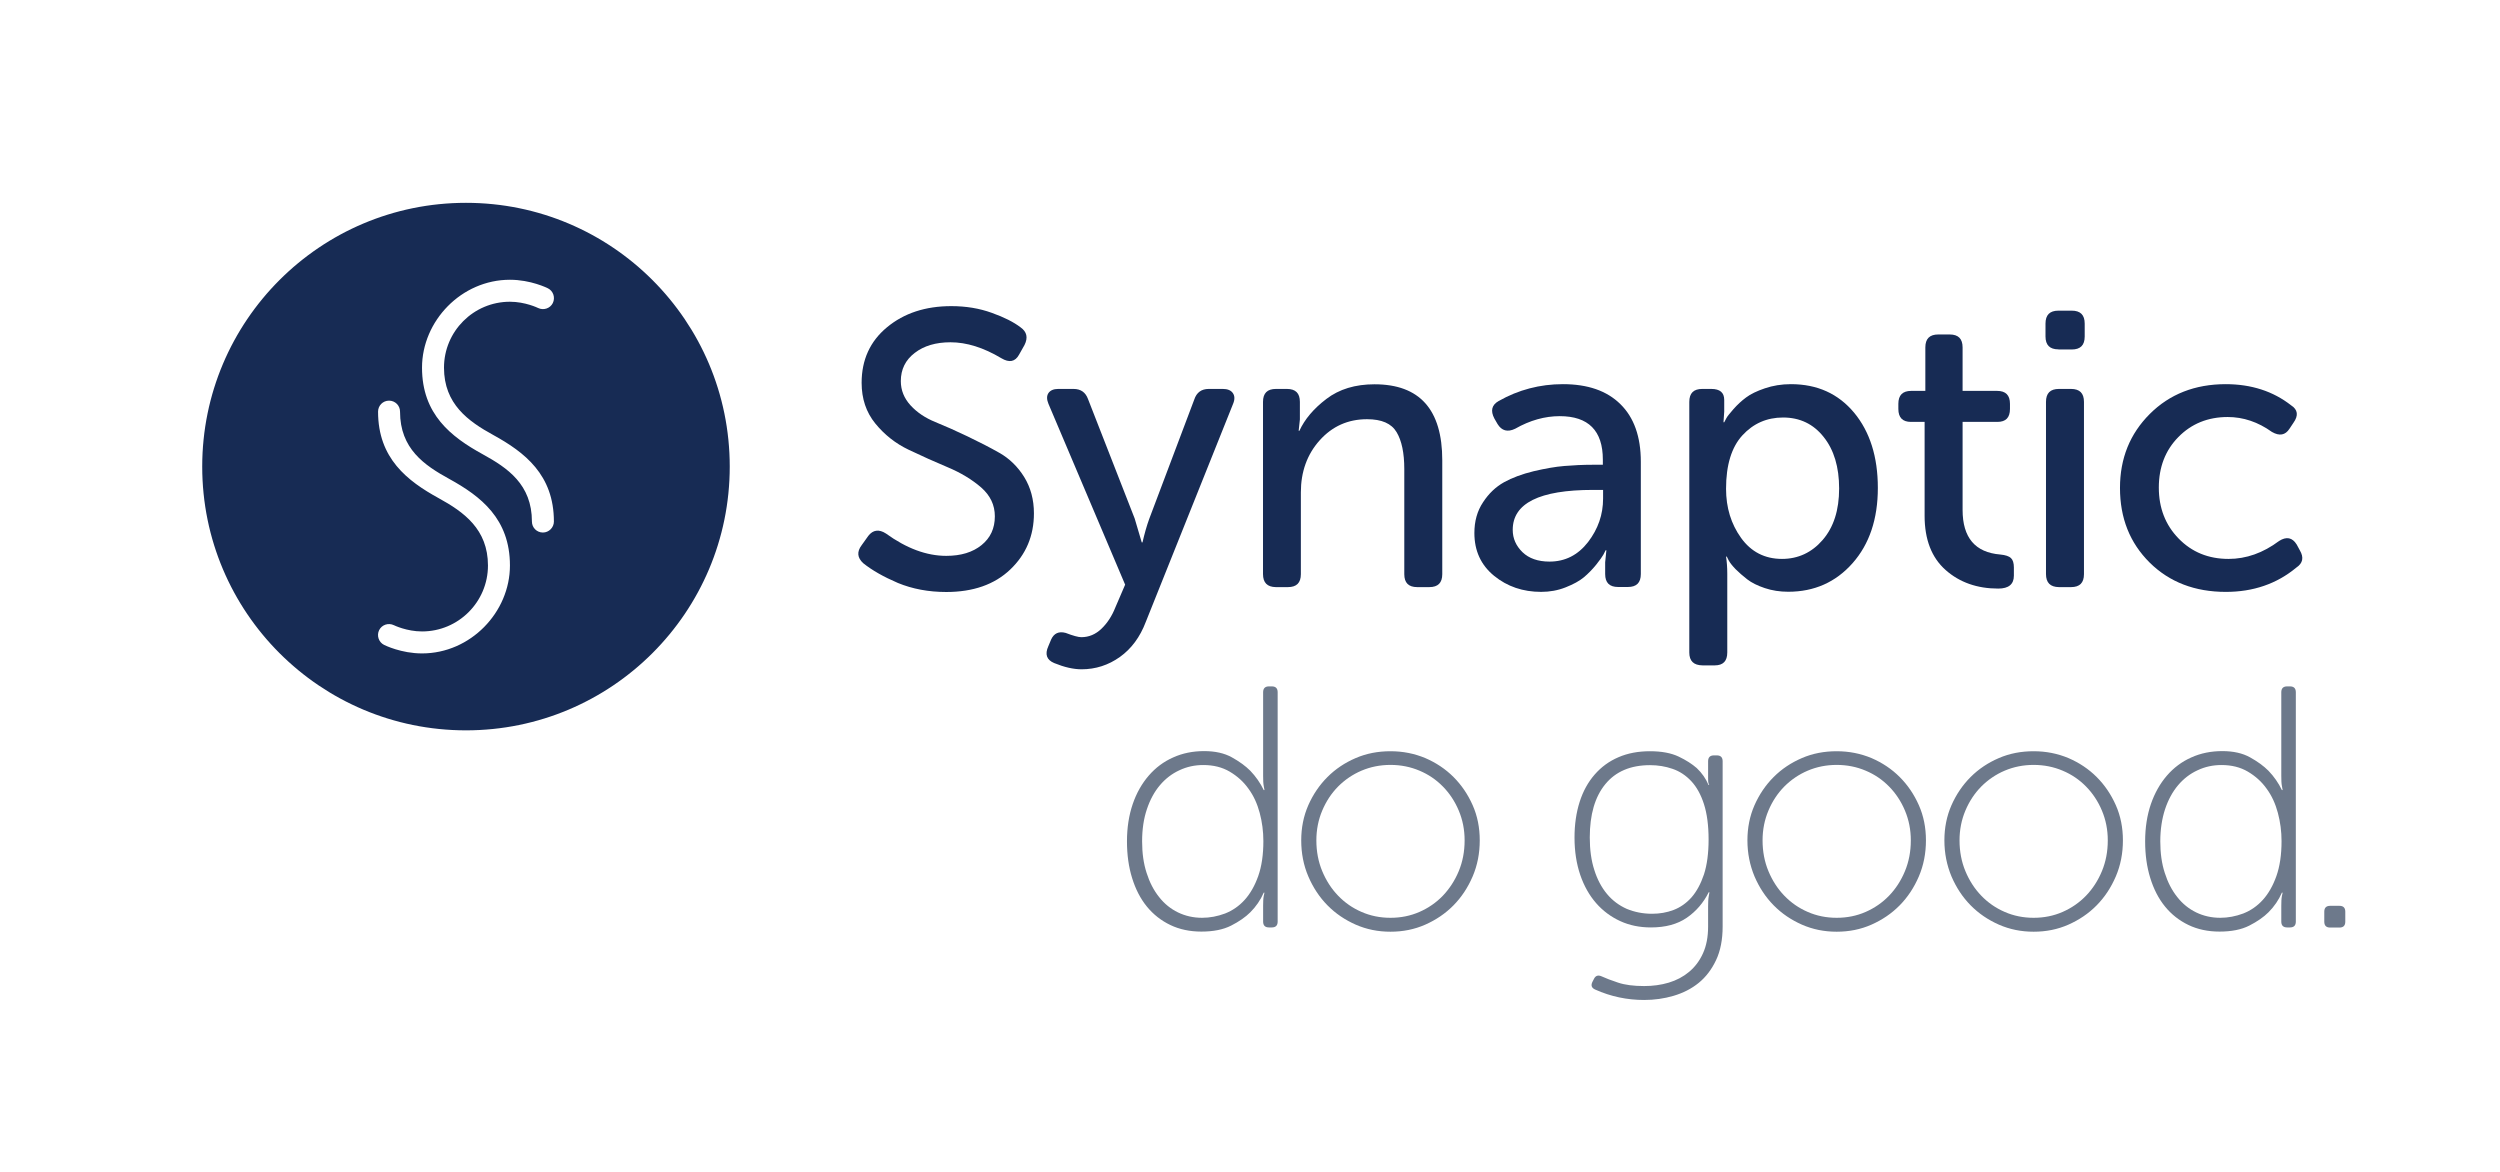 <?xml version="1.0" encoding="utf-8"?>
<!-- Generator: Adobe Illustrator 26.3.1, SVG Export Plug-In . SVG Version: 6.00 Build 0)  -->
<svg version="1.1" id="Layer_2_00000134234200947657319610000008357325473558731193_"
	 xmlns="http://www.w3.org/2000/svg" xmlns:xlink="http://www.w3.org/1999/xlink" x="0px" y="0px" viewBox="0 0 2047.3 960.1"
	 style="enable-background:new 0 0 2047.3 960.1;" xml:space="preserve">
<style type="text/css">
	.st0{fill:none;}
	.st1{enable-background:new    ;}
	.st2{fill:#6D798B;}
	.st3{fill:#172B54;}
</style>
<g id="Layer_1-2">
	<g>
		<g>
			<rect class="st0" width="2047.3" height="960.1"/>
		</g>
		<g class="st1">
			<path class="st2" d="M922.9,689c0-11.3,1.6-21.4,4.7-30.5s7.5-16.8,13.1-23.3c5.6-6.5,12.3-11.5,20-14.9
				c7.7-3.5,16.2-5.2,25.4-5.2c9,0,16.6,1.7,22.7,5.1c6.1,3.4,11.1,7,15.1,11c4.5,4.7,8.2,10,11,15.8h0.6c-0.2-1.1-0.4-2.3-0.6-3.4
				c-0.2-0.9-0.3-2.1-0.4-3.5c-0.1-1.4-0.1-3-0.1-4.7v-68.5c0-3.2,1.6-4.8,4.8-4.8h2.3c3.2,0,4.8,1.6,4.8,4.8v187.8
				c0,3.2-1.6,4.8-4.8,4.8h-2.3c-3.2,0-4.8-1.6-4.8-4.8v-13c0-1.5,0-3,0.1-4.4c0.1-1.4,0.2-2.6,0.4-3.5c0.2-1.1,0.4-2.1,0.6-2.8
				h-0.6c-2.6,6-6.3,11.4-11,16.1c-3.9,3.9-9.2,7.6-15.7,10.9c-6.5,3.3-14.6,4.9-24.4,4.9c-9.4,0-17.9-1.8-25.4-5.4
				c-7.5-3.6-13.9-8.6-19.2-15.1c-5.3-6.5-9.3-14.3-12.1-23.4C924.3,710,922.9,700,922.9,689z M935.3,689c0,9.6,1.2,18.3,3.7,25.9
				c2.4,7.6,5.8,14.2,10.2,19.7c4.3,5.5,9.5,9.7,15.5,12.6c6,2.9,12.6,4.4,19.7,4.4c6.4,0,12.6-1.2,18.8-3.5
				c6.1-2.4,11.5-6.1,16.1-11.2c4.6-5.1,8.3-11.6,11.1-19.5c2.8-7.9,4.2-17.5,4.2-28.6c0-7.9-1-15.6-3-23.1s-5-14.1-9.2-19.8
				c-4.1-5.8-9.3-10.4-15.4-14c-6.1-3.6-13.3-5.4-21.6-5.4c-7,0-13.5,1.4-19.6,4.3c-6.1,2.8-11.4,6.9-15.9,12.2
				c-4.5,5.3-8.1,11.9-10.7,19.7C936.6,670.4,935.3,679.2,935.3,689z"/>
		</g>
		<g class="st1">
			<path class="st2" d="M1065.6,688.2c0-10.3,1.9-19.9,5.8-28.8c3.9-8.8,9.1-16.5,15.7-23.1c6.6-6.6,14.3-11.7,23.1-15.5
				c8.8-3.8,18.3-5.6,28.5-5.6c10.2,0,19.6,1.9,28.5,5.6c8.8,3.8,16.5,8.9,23.1,15.5c6.6,6.6,11.8,14.3,15.7,23.1
				c3.9,8.8,5.8,18.4,5.8,28.8c0,10.5-1.9,20.4-5.8,29.5c-3.9,9.1-9.1,17-15.7,23.7c-6.6,6.7-14.3,11.9-23.1,15.8
				c-8.8,3.9-18.3,5.8-28.5,5.8c-10.2,0-19.6-1.9-28.5-5.8c-8.8-3.9-16.5-9.1-23.1-15.8c-6.6-6.7-11.8-14.6-15.7-23.7
				C1067.5,708.6,1065.6,698.7,1065.6,688.2z M1078,688.2c0,9.1,1.6,17.5,4.8,25.2c3.2,7.7,7.5,14.4,13,20.1
				c5.5,5.7,11.8,10.1,19.2,13.3c7.3,3.2,15.2,4.8,23.7,4.8c8.5,0,16.4-1.6,23.7-4.8c7.3-3.2,13.7-7.6,19.2-13.3
				c5.4-5.7,9.8-12.4,13-20.1c3.2-7.7,4.8-16.1,4.8-25.2c0-8.7-1.6-16.8-4.8-24.4c-3.2-7.6-7.5-14.1-13-19.7
				c-5.5-5.6-11.8-9.9-19.2-13c-7.3-3.1-15.2-4.7-23.7-4.7c-8.5,0-16.4,1.6-23.7,4.7c-7.3,3.1-13.7,7.5-19.2,13
				c-5.5,5.6-9.8,12.1-13,19.7C1079.6,671.4,1078,679.5,1078,688.2z"/>
		</g>
		<g class="st1">
			<path class="st2" d="M1305.5,801.3c1.3-2.4,3.4-3,6.2-1.7c3.2,1.5,7.7,3.2,13.4,5.1c5.7,1.9,12.8,2.8,21.3,2.8
				c7.1,0,13.9-0.9,20.2-2.8c6.3-1.9,11.8-4.8,16.6-8.8c4.8-4,8.6-9,11.4-15.2c2.8-6.1,4.2-13.5,4.2-22v-16.4c0-1.5,0-3,0.1-4.5
				c0.1-1.5,0.2-2.7,0.4-3.7c0.2-1.1,0.4-2.3,0.6-3.4h-0.6c-4.3,8.6-10.3,15.6-18,20.9c-7.7,5.3-17.5,7.9-29.3,7.9
				c-9.2,0-17.6-1.7-25.2-5.2c-7.6-3.5-14.2-8.4-19.7-14.7c-5.5-6.3-9.9-14-13-23.1c-3.1-9.1-4.7-19.3-4.7-30.6
				c0-10.7,1.4-20.4,4.2-29.2s6.9-16.2,12.3-22.4c5.4-6.2,11.8-10.9,19.5-14.2c7.6-3.3,16.2-4.9,25.8-4.9c9.6,0,17.4,1.5,23.5,4.4
				c6.1,2.9,11,6.1,14.8,9.4c4.3,4.1,7.5,8.7,9.6,13.8h0.6c-0.2-0.4-0.4-0.8-0.6-1.4c-0.2-0.6-0.3-1.9-0.3-3.9v-14.1
				c0-3.2,1.6-4.8,4.8-4.8h2.3c3.2,0,4.8,1.6,4.8,4.8v135.4c0,10.7-1.8,19.9-5.4,27.5c-3.6,7.6-8.3,13.8-14.2,18.6
				s-12.8,8.3-20.6,10.6c-7.8,2.3-15.8,3.4-24.1,3.4c-13.9,0-27.3-2.8-40-8.5c-3-1.3-3.8-3.4-2.3-6.4L1305.5,801.3z M1352.9,748.3
				c6.2,0,12.1-1,17.6-3.1c5.5-2.1,10.4-5.5,14.7-10.3c4.2-4.8,7.6-11.1,10.2-18.8c2.5-7.7,3.8-17.3,3.8-28.6
				c0-11.5-1.3-21.2-3.8-29s-6-14.1-10.4-18.8c-4.4-4.7-9.5-8.1-15.4-10.1c-5.8-2-11.9-3-18.3-3c-16,0-28.2,5.2-36.7,15.6
				c-8.5,10.4-12.7,24.9-12.7,43.6c0,10,1.2,18.9,3.7,26.6c2.4,7.7,5.9,14.3,10.4,19.7c4.5,5.4,9.9,9.4,16.2,12.2
				C1338.5,746.9,1345.4,748.3,1352.9,748.3z"/>
		</g>
		<g class="st1">
			<path class="st2" d="M1431,688.2c0-10.3,1.9-19.9,5.8-28.8c3.9-8.8,9.1-16.5,15.7-23.1c6.6-6.6,14.3-11.7,23.1-15.5
				c8.8-3.8,18.3-5.6,28.5-5.6c10.2,0,19.6,1.9,28.5,5.6c8.8,3.8,16.5,8.9,23.1,15.5c6.6,6.6,11.8,14.3,15.7,23.1
				c3.9,8.8,5.8,18.4,5.8,28.8c0,10.5-1.9,20.4-5.8,29.5c-3.9,9.1-9.1,17-15.7,23.7c-6.6,6.7-14.3,11.9-23.1,15.8
				c-8.8,3.9-18.3,5.8-28.5,5.8c-10.2,0-19.6-1.9-28.5-5.8c-8.8-3.9-16.5-9.1-23.1-15.8c-6.6-6.7-11.8-14.6-15.7-23.7
				C1433,708.6,1431,698.7,1431,688.2z M1443.4,688.2c0,9.1,1.6,17.5,4.8,25.2c3.2,7.7,7.5,14.4,13,20.1
				c5.5,5.7,11.8,10.1,19.2,13.3c7.3,3.2,15.2,4.8,23.7,4.8s16.4-1.6,23.7-4.8c7.3-3.2,13.7-7.6,19.2-13.3c5.5-5.7,9.8-12.4,13-20.1
				c3.2-7.7,4.8-16.1,4.8-25.2c0-8.7-1.6-16.8-4.8-24.4c-3.2-7.6-7.5-14.1-13-19.7c-5.5-5.6-11.8-9.9-19.2-13
				c-7.3-3.1-15.2-4.7-23.7-4.7s-16.4,1.6-23.7,4.7c-7.3,3.1-13.7,7.5-19.2,13c-5.5,5.6-9.8,12.1-13,19.7
				C1445,671.4,1443.4,679.5,1443.4,688.2z"/>
			<path class="st2" d="M1592.3,688.2c0-10.3,1.9-19.9,5.8-28.8c3.9-8.8,9.1-16.5,15.7-23.1c6.6-6.6,14.3-11.7,23.1-15.5
				c8.8-3.8,18.3-5.6,28.5-5.6c10.2,0,19.6,1.9,28.5,5.6c8.8,3.8,16.5,8.9,23.1,15.5c6.6,6.6,11.8,14.3,15.7,23.1
				c3.9,8.8,5.8,18.4,5.8,28.8c0,10.5-1.9,20.4-5.8,29.5c-3.9,9.1-9.1,17-15.7,23.7c-6.6,6.7-14.3,11.9-23.1,15.8
				c-8.8,3.9-18.3,5.8-28.5,5.8c-10.2,0-19.6-1.9-28.5-5.8c-8.8-3.9-16.5-9.1-23.1-15.8c-6.6-6.7-11.8-14.6-15.7-23.7
				C1594.3,708.6,1592.3,698.7,1592.3,688.2z M1604.7,688.2c0,9.1,1.6,17.5,4.8,25.2c3.2,7.7,7.5,14.4,13,20.1
				c5.5,5.7,11.8,10.1,19.2,13.3c7.3,3.2,15.2,4.8,23.7,4.8s16.4-1.6,23.7-4.8c7.3-3.2,13.7-7.6,19.2-13.3c5.5-5.7,9.8-12.4,13-20.1
				c3.2-7.7,4.8-16.1,4.8-25.2c0-8.7-1.6-16.8-4.8-24.4c-3.2-7.6-7.5-14.1-13-19.7c-5.5-5.6-11.8-9.9-19.2-13
				c-7.3-3.1-15.2-4.7-23.7-4.7s-16.4,1.6-23.7,4.7c-7.3,3.1-13.7,7.5-19.2,13c-5.5,5.6-9.8,12.1-13,19.7
				C1606.3,671.4,1604.7,679.5,1604.7,688.2z"/>
		</g>
		<g class="st1">
			<path class="st2" d="M1756.7,689c0-11.3,1.6-21.4,4.7-30.5c3.1-9,7.5-16.8,13.1-23.3c5.6-6.5,12.3-11.5,20-14.9
				c7.7-3.5,16.2-5.2,25.4-5.2c9,0,16.6,1.7,22.7,5.1c6.1,3.4,11.1,7,15.1,11c4.5,4.7,8.2,10,11,15.8h0.6c-0.2-1.1-0.4-2.3-0.6-3.4
				c-0.2-0.9-0.3-2.1-0.4-3.5c-0.1-1.4-0.1-3-0.1-4.7v-68.5c0-3.2,1.6-4.8,4.8-4.8h2.3c3.2,0,4.8,1.6,4.8,4.8v187.8
				c0,3.2-1.6,4.8-4.8,4.8h-2.3c-3.2,0-4.8-1.6-4.8-4.8v-13c0-1.5,0-3,0.1-4.4c0.1-1.4,0.2-2.6,0.4-3.5c0.2-1.1,0.4-2.1,0.6-2.8
				h-0.6c-2.6,6-6.3,11.4-11,16.1c-3.9,3.9-9.2,7.6-15.7,10.9s-14.6,4.9-24.4,4.9c-9.4,0-17.9-1.8-25.4-5.4
				c-7.5-3.6-13.9-8.6-19.2-15.1c-5.3-6.5-9.3-14.3-12.1-23.4C1758.1,710,1756.7,700,1756.7,689z M1769.1,689
				c0,9.6,1.2,18.3,3.7,25.9c2.4,7.6,5.8,14.2,10.2,19.7c4.3,5.5,9.5,9.7,15.5,12.6c6,2.9,12.6,4.4,19.7,4.4
				c6.4,0,12.6-1.2,18.8-3.5c6.1-2.4,11.5-6.1,16.1-11.2c4.6-5.1,8.3-11.6,11.1-19.5c2.8-7.9,4.2-17.5,4.2-28.6c0-7.9-1-15.6-3-23.1
				c-2-7.5-5-14.1-9.2-19.8c-4.1-5.8-9.3-10.4-15.4-14c-6.1-3.6-13.3-5.4-21.6-5.4c-7,0-13.5,1.4-19.6,4.3
				c-6.1,2.8-11.4,6.9-15.9,12.2c-4.5,5.3-8.1,11.9-10.7,19.7C1770.5,670.4,1769.1,679.2,1769.1,689z"/>
		</g>
		<g class="st1">
			<path class="st2" d="M1903.4,746.6c0-3.2,1.6-4.8,4.8-4.8h7.6c3.2,0,4.8,1.6,4.8,4.8v8.2c0,3.2-1.6,4.8-4.8,4.8h-7.6
				c-3.2,0-4.8-1.6-4.8-4.8V746.6z"/>
		</g>
		<g>
			<path class="st3" d="M381.6,166.1c-119.3,0-216,96.7-216,216s96.7,216,216,216s216-96.7,216-216S500.9,166.1,381.6,166.1z
				 M345.6,535.1c-17,0-30.5-6.7-31.1-7c-4.4-2.2-6.2-7.7-4-12.1c2.2-4.4,7.6-6.2,12.1-4c0.2,0.1,10.5,5.1,23,5.1
				c29.8,0,54-24.2,54-54s-19.9-43.9-40.3-55.1c-25.8-14.2-49.7-32.6-49.7-70.9c0-5,4-9,9-9s9,4,9,9c0,30.4,19.9,43.9,40.3,55.1
				c25.8,14.2,49.7,32.6,49.7,70.9S385.3,535.1,345.6,535.1L345.6,535.1z M444.6,436.1c-5,0-9-4-9-9c0-30.4-19.9-43.9-40.3-55.1
				c-25.8-14.2-49.7-32.6-49.7-70.9s32.3-72,72-72c17,0,30.5,6.7,31.1,7c4.4,2.2,6.2,7.6,4,12.1c-2.2,4.4-7.6,6.2-12.1,4
				c-0.2-0.1-10.5-5.1-23-5.1c-29.8,0-54,24.2-54,54s19.9,43.9,40.3,55.1c25.8,14.2,49.7,32.6,49.7,70.9
				C453.6,432,449.5,436.1,444.6,436.1z"/>
		</g>
		<g class="st1">
			<path class="st3" d="M706.9,461.2c-4.9-4.5-5.3-9.4-1.3-14.7l5.5-7.7c3.8-4.9,8.7-5.6,14.4-1.9c16.9,12.2,33.3,18.3,49.4,18.3
				c12,0,21.6-2.9,28.9-8.8c7.3-5.9,10.9-13.7,10.9-23.6c0-9.2-3.7-17-11.2-23.6c-7.5-6.5-16.6-12-27.3-16.5
				c-10.7-4.5-21.4-9.3-32.1-14.4c-10.7-5.1-19.8-12.3-27.3-21.5c-7.5-9.2-11.2-20.3-11.2-33.3c0-18.8,6.9-34,20.8-45.5
				c13.9-11.5,31.4-17.3,52.6-17.3c12,0,23,1.8,33.2,5.5c10.1,3.6,18,7.6,23.6,11.9c5.1,3.6,6.2,8.4,3.2,14.4l-4.5,8
				c-3.2,5.8-8,6.7-14.4,2.9c-14.7-8.8-28.6-13.1-41.7-13.1c-12,0-21.8,2.9-29.3,8.7c-7.6,5.8-11.4,13.5-11.4,23.1
				c0,7.5,2.7,14.1,8,19.9c5.3,5.8,12.1,10.3,20.2,13.6c8.1,3.3,16.9,7.2,26.3,11.7c9.4,4.5,18.2,9,26.3,13.6
				c8.1,4.6,14.9,11.2,20.2,19.7c5.3,8.6,8,18.5,8,29.8c0,18.4-6.5,33.7-19.4,46c-12.9,12.3-30.4,18.4-52.4,18.4
				c-14.5,0-27.7-2.5-39.6-7.4C723.4,472.3,714,466.9,706.9,461.2z"/>
		</g>
		<g class="st1">
			<path class="st3" d="M860.8,523.7c2.3-5.1,6.3-6.9,11.9-5.4c6,2.3,10.3,3.5,12.8,3.5c6.2,0,11.7-2.3,16.5-6.9
				c4.8-4.6,8.6-10.4,11.4-17.5l8-18.6l-62.8-148.1c-1.5-3.6-1.5-6.6,0-8.8c1.5-2.2,4.2-3.4,8-3.4h12.5c6,0,9.9,2.8,11.9,8.3
				l38.2,97.8l5.8,19.6h0.6c1.7-7.3,3.5-13.7,5.5-19.2l36.9-97.8c1.9-5.8,5.9-8.7,11.9-8.7h11.5c3.8,0,6.6,1.1,8.2,3.4
				s1.7,5.2,0.2,8.8l-71.5,178.6c-4.7,12.4-11.8,22-21.2,28.7c-9.4,6.7-19.9,10.1-31.4,10.1c-6.6,0-14.1-1.7-22.4-5.1
				c-6.2-2.6-7.8-7.2-4.8-13.8L860.8,523.7z"/>
			<path class="st3" d="M1034.3,470.1V329.1c0-7.1,3.5-10.6,10.6-10.6h9c7.1,0,10.6,3.5,10.6,10.6v14.4l-1,9.3h0.6
				c4.3-9.4,11.6-18.1,22.1-26.1c10.5-8,23.6-12,39.4-12c37,0,55.5,20.7,55.5,62.2v93.3c0,7.1-3.5,10.6-10.6,10.6h-9.9
				c-7.1,0-10.6-3.5-10.6-10.6v-86.2c0-13-2.1-23.1-6.3-30.1c-4.2-7.1-12.2-10.6-24.2-10.6c-15.6,0-28.5,5.8-38.8,17.3
				c-10.3,11.5-15.4,25.8-15.4,42.6v67c0,7.1-3.5,10.6-10.6,10.6h-9.9C1037.8,480.7,1034.3,477.2,1034.3,470.1z"/>
			<path class="st3" d="M1207.4,436.5c0-9.6,2.3-18,7.1-25.2c4.7-7.2,10.4-12.6,17.2-16.4c6.7-3.7,14.8-6.7,24.2-9
				c9.4-2.2,17.8-3.7,25.2-4.3c7.4-0.6,15.1-1,23.2-1h8.3v-4.2c0-23.7-11.8-35.6-35.3-35.6c-12.2,0-24.4,3.4-36.5,10.3
				c-6.2,3-11,1.7-14.4-3.8l-2.6-4.5c-3.4-6.4-2.2-11.2,3.5-14.4c16.2-9.2,33.8-13.8,52.6-13.8c20.3,0,36,5.4,47.1,16.4
				c11.1,10.9,16.7,26.6,16.7,47.1v92c0,7.1-3.5,10.6-10.6,10.6h-8c-7.1,0-10.6-3.5-10.6-10.6v-9.6l1-9.9h-0.6
				c-0.4,0.9-1.1,2.1-1.9,3.7c-0.9,1.6-2.8,4.3-5.9,8.2c-3.1,3.8-6.5,7.3-10.1,10.3c-3.6,3-8.6,5.7-14.9,8.2c-6.3,2.5-13,3.7-20,3.7
				c-15,0-27.8-4.4-38.5-13.1C1212.7,462.7,1207.4,451,1207.4,436.5z M1238.8,433.9c0,7.1,2.7,13.1,8,18.3
				c5.3,5.1,12.7,7.7,22.1,7.7c12.8,0,23.3-5.3,31.6-16c8.2-10.7,12.3-22.5,12.3-35.6v-7.1h-8.3
				C1260.7,401.2,1238.8,412.1,1238.8,433.9z"/>
		</g>
		<g class="st1">
			<path class="st3" d="M1383.4,534.3V329.1c0-7.1,3.5-10.6,10.6-10.6h7.4c7.1,0,10.6,3,10.6,9v9.6l-0.6,8.7h0.6
				c0.4-0.9,1-2,1.8-3.4c0.7-1.4,2.7-3.8,5.8-7.4c3.1-3.5,6.5-6.7,10.3-9.5c3.7-2.8,8.9-5.3,15.4-7.5c6.5-2.2,13.6-3.4,21.3-3.4
				c21.6,0,38.8,7.8,51.8,23.4c12.9,15.6,19.4,36.1,19.4,61.6c0,25.4-6.9,46-20.7,61.6c-13.8,15.6-31.4,23.4-52.7,23.4
				c-6.8,0-13.3-1-19.2-3c-6-2-10.8-4.4-14.4-7.2c-3.6-2.8-6.8-5.6-9.5-8.3c-2.7-2.8-4.5-5.1-5.6-7.1l-1.6-3.2h-0.6
				c0.6,3.8,1,8.6,1,14.1v64.4c0,7.1-3.4,10.6-10.3,10.6h-9.9C1386.9,544.8,1383.4,541.3,1383.4,534.3z M1413.5,400.3
				c0,15.4,4.1,28.8,12.3,40.2c8.2,11.4,19.4,17.2,33.5,17.2c13.2,0,24.4-5.2,33.3-15.5c9-10.4,13.5-24.4,13.5-42.2
				c0-17.5-4.2-31.6-12.7-42.2c-8.4-10.6-19.5-15.9-33.2-15.9c-13.3,0-24.4,4.9-33.3,14.6C1418,366.2,1413.5,380.8,1413.5,400.3z"/>
		</g>
		<g class="st1">
			<path class="st3" d="M1576.1,422.4v-76.9h-11.2c-6.8,0-10.3-3.5-10.3-10.6v-4.2c0-7.1,3.5-10.6,10.6-10.6h11.5v-35.6
				c0-7.1,3.5-10.6,10.6-10.6h9.3c7.1,0,10.6,3.5,10.6,10.6v35.6h28.2c7.1,0,10.6,3.5,10.6,10.6v4.2c0,7.1-3.4,10.6-10.3,10.6h-28.5
				v72.1c0,22.7,10.3,34.8,30.8,36.5c4.3,0.4,7.2,1.4,8.8,2.9c1.6,1.5,2.4,4.1,2.4,7.7v6.7c0,7.1-4.3,10.6-12.8,10.6
				c-17.3,0-31.7-5.1-43.1-15.2C1581.8,456.6,1576.1,441.8,1576.1,422.4z"/>
		</g>
		<g class="st1">
			<path class="st3" d="M1685.7,286.1c-7.1,0-10.6-3.5-10.6-10.6V265c0-7.1,3.5-10.6,10.6-10.6h10.9c7.1,0,10.6,3.5,10.6,10.6v10.6
				c0,7.1-3.5,10.6-10.6,10.6H1685.7z M1675.5,470.1V329.1c0-7.1,3.5-10.6,10.6-10.6h9.9c7.1,0,10.6,3.5,10.6,10.6v141.1
				c0,7.1-3.5,10.6-10.6,10.6h-9.9C1679,480.7,1675.5,477.2,1675.5,470.1z"/>
		</g>
		<g class="st1">
			<path class="st3" d="M1736.1,399.6c0-24.2,8.1-44.3,24.4-60.6c16.2-16.2,37-24.4,62.2-24.4c20.9,0,38.8,5.8,53.5,17.3
				c5.6,3.6,6.2,8.4,1.9,14.4l-3.2,4.8c-3.4,5.3-8.2,6.2-14.4,2.6c-11.3-8.1-23.4-12.2-36.2-12.2c-16.2,0-29.7,5.5-40.4,16.4
				c-10.7,10.9-16,24.7-16,41.4c0,16.7,5.4,30.6,16.2,41.7c10.8,11.1,24.4,16.7,40.9,16.7c14.5,0,28.3-4.9,41.4-14.7
				c6-3.8,10.8-2.9,14.4,2.9l2.6,4.8c3.4,5.8,2.5,10.5-2.9,14.1c-16,13.3-35.3,19.9-57.7,19.9c-25.4,0-46.2-8-62.4-24
				C1744.1,444.5,1736.1,424.2,1736.1,399.6z"/>
		</g>
	</g>
</g>
</svg>
